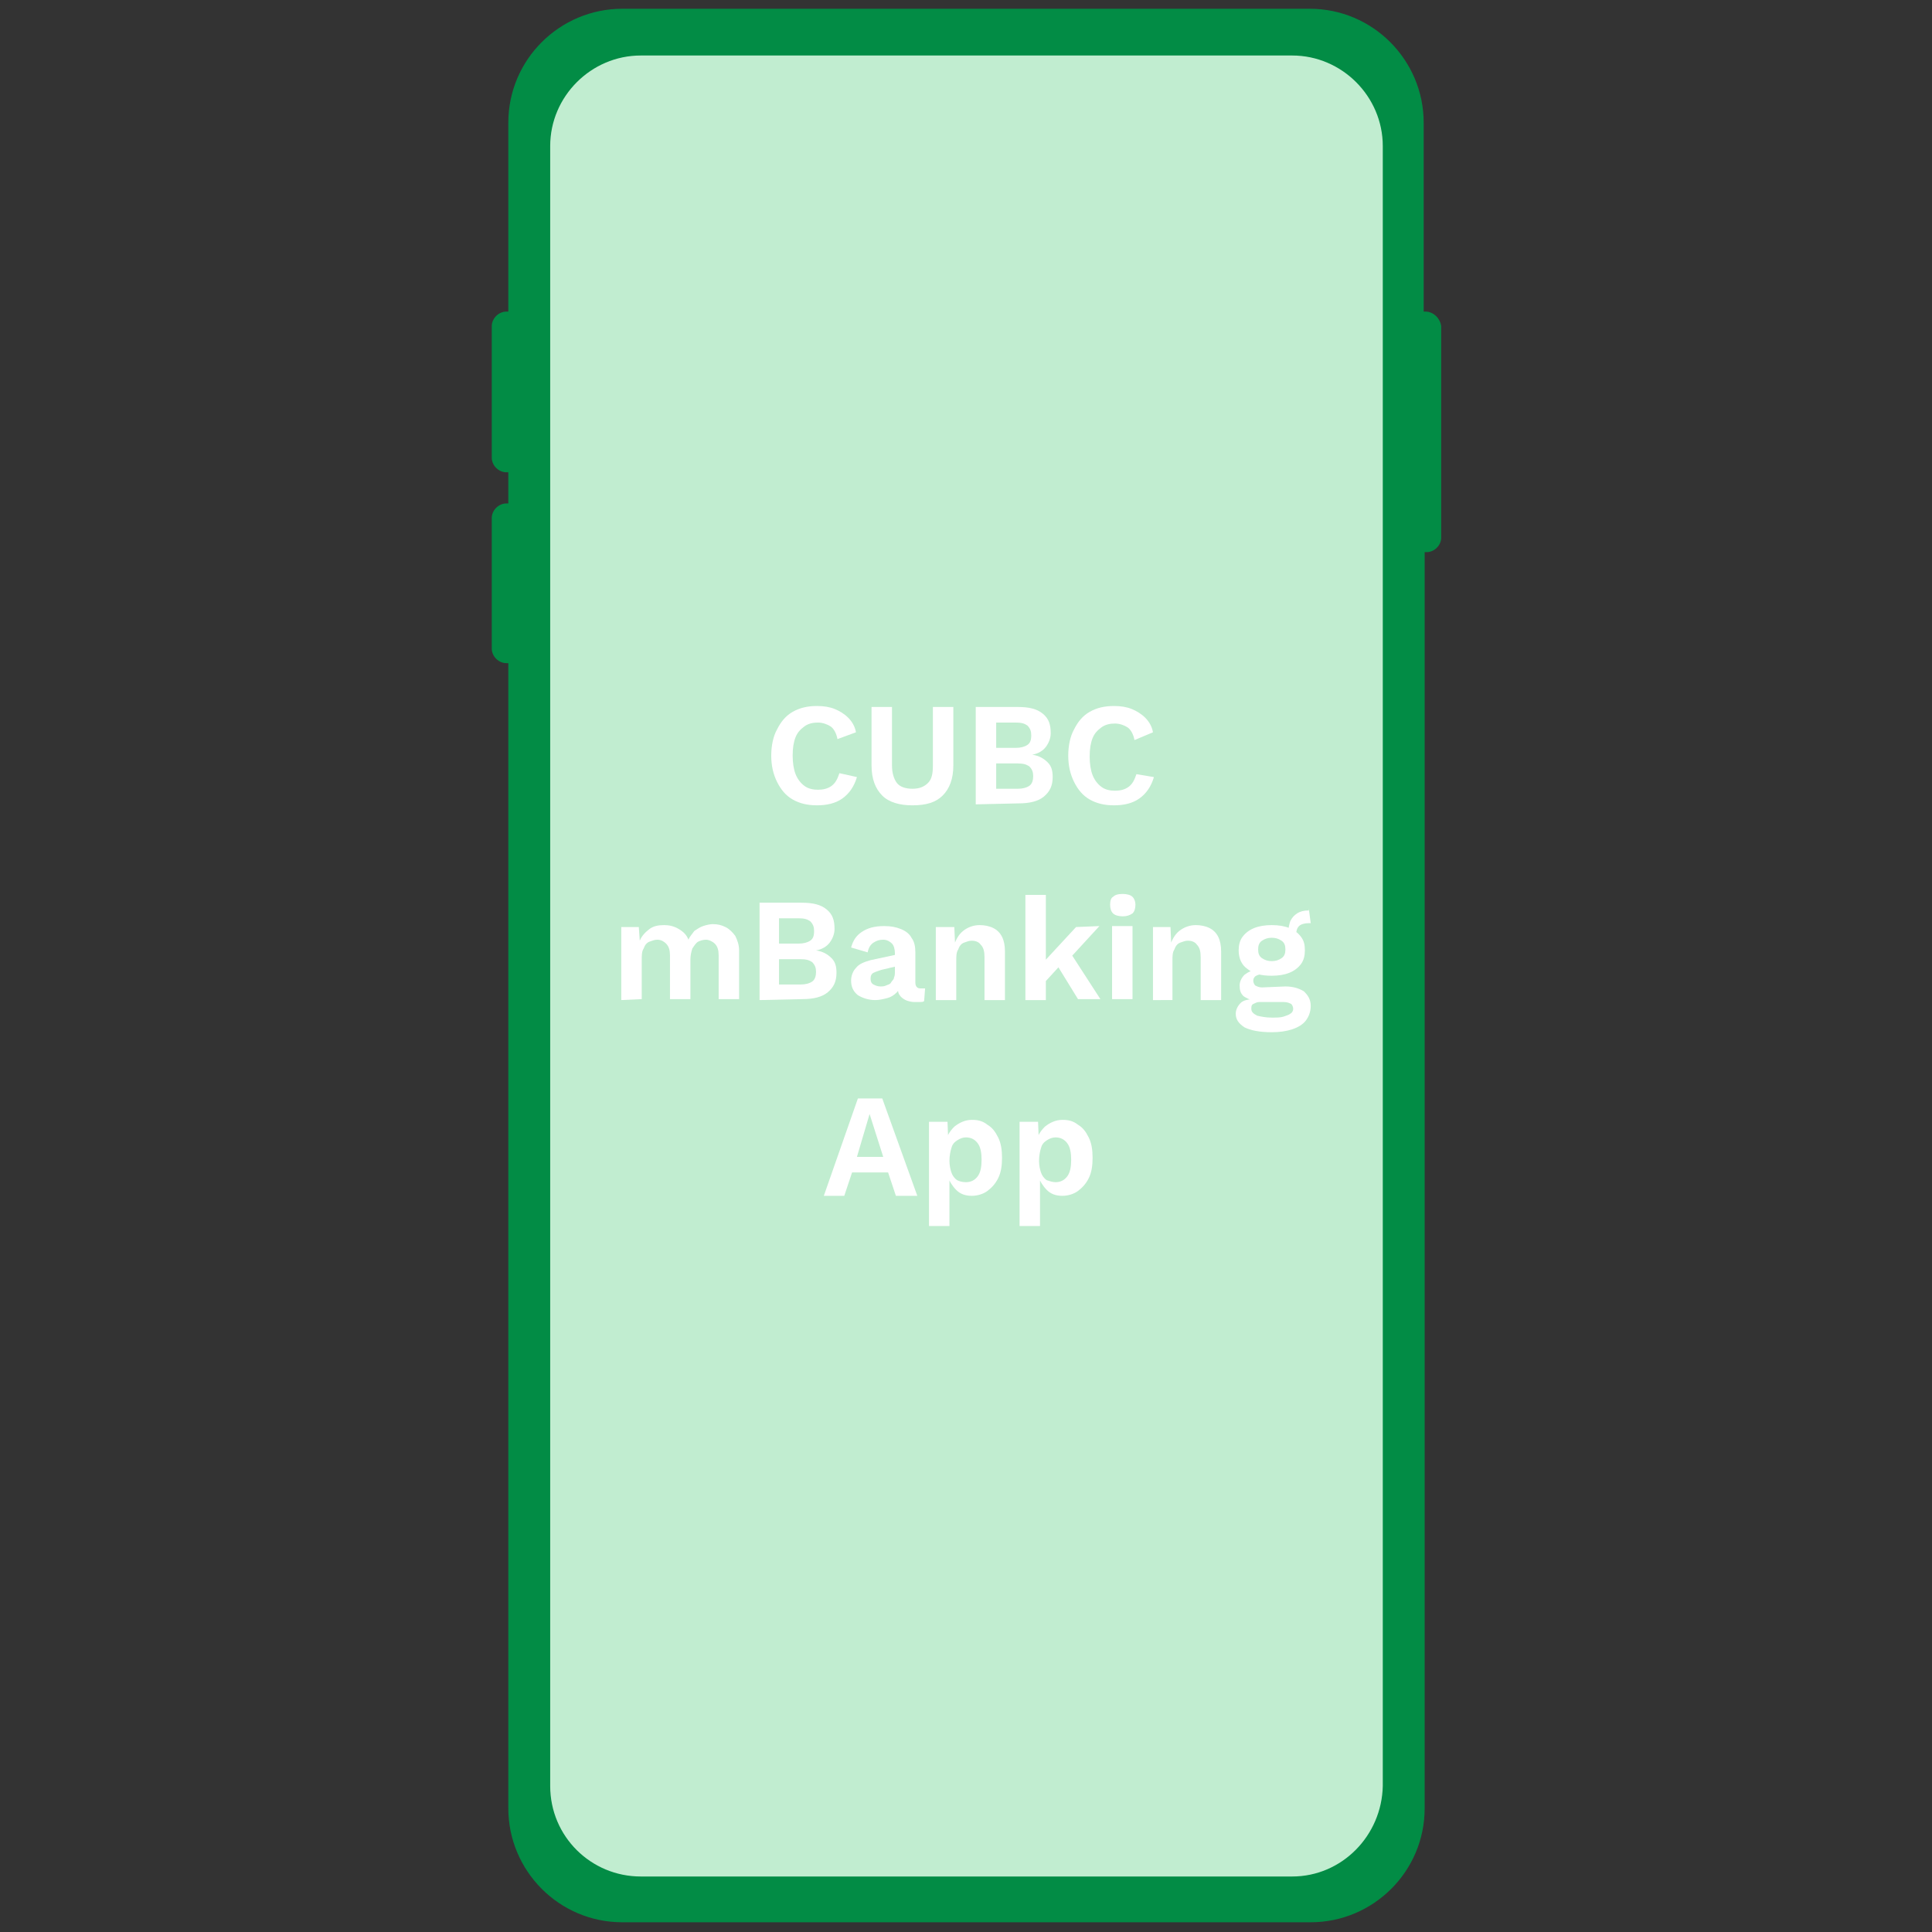 <?xml version="1.0" encoding="utf-8"?>
<!-- Generator: Adobe Illustrator 27.9.0, SVG Export Plug-In . SVG Version: 6.00 Build 0)  -->
<svg version="1.1" id="Layer_1" xmlns="http://www.w3.org/2000/svg" xmlns:xlink="http://www.w3.org/1999/xlink" x="0px" y="0px"
	 viewBox="0 0 198.4 198.4" style="enable-background:new 0 0 198.4 198.4;" xml:space="preserve">
<rect x="0" y="0" width="198.4" height="198.4" fill="#333333" stroke="none"/>
<style type="text/css">
	.st0{fill:none;stroke:#009F4A;stroke-miterlimit:10;}
	.st1{fill:#028C45;}
	.st2{fill:#C1EDD0;}
	.st3{fill:#FFFFFF;}
</style>
<path class="st0" d="M117.6,123.1H80.8c-3,0-5.5-2.4-5.5-5.5V80.8c0-3,2.4-5.5,5.5-5.5h36.7c3,0,5.5,2.4,5.5,5.5v36.7
	C123.1,120.6,120.6,123.1,117.6,123.1z"/>
<path class="st1" d="M146.4,32h-0.2V12.6c0-6.4-5.2-11.7-11.7-11.7H63.9c-6.4,0-11.7,5.2-11.7,11.7V32H52c-0.8,0-1.5,0.7-1.5,1.5V47
	c0,0.8,0.7,1.5,1.5,1.5h0.2v3.2H52c-0.8,0-1.5,0.7-1.5,1.5v13.4c0,0.8,0.7,1.5,1.5,1.5h0.2v117.6c0,6.4,5.2,11.7,11.7,11.7h70.7
	c6.4,0,11.7-5.2,11.7-11.7V56.7h0.2c0.8,0,1.5-0.7,1.5-1.5V33.5C147.9,32.7,147.2,32,146.4,32z"/>
<path class="st2" d="M132.7,192.7H65.8c-5.1,0-9.3-4.1-9.3-9.3V15c0-5.1,4.2-9.3,9.3-9.3h66.9c5.1,0,9.3,4.2,9.3,9.3v168.4
	C141.9,188.5,137.8,192.7,132.7,192.7z"/>
<g>
	<g>
		<g>
			<path class="st3" d="M88,79.8c-0.3,1-0.8,1.7-1.5,2.2c-0.7,0.5-1.6,0.7-2.6,0.7c-1,0-1.8-0.2-2.5-0.6c-0.7-0.4-1.2-1-1.6-1.8
				c-0.4-0.8-0.6-1.7-0.6-2.7s0.2-2,0.6-2.7c0.4-0.8,0.9-1.4,1.6-1.8c0.7-0.4,1.5-0.6,2.5-0.6c0.7,0,1.3,0.1,1.8,0.3
				c0.5,0.2,1,0.5,1.4,0.9c0.4,0.4,0.7,0.9,0.8,1.5L86,75.9c-0.1-0.6-0.4-1.1-0.7-1.3s-0.8-0.4-1.3-0.4c-0.5,0-1,0.1-1.4,0.4
				c-0.4,0.3-0.7,0.6-0.9,1.1s-0.3,1.1-0.3,1.9c0,0.7,0.1,1.4,0.3,1.9s0.5,0.9,0.9,1.2s0.9,0.4,1.4,0.4c0.5,0,1-0.1,1.4-0.4
				s0.6-0.7,0.8-1.3L88,79.8z"/>
			<path class="st3" d="M97.9,72.6v6c0,1.4-0.4,2.4-1.1,3.1c-0.7,0.7-1.7,1-3.1,1c-1.3,0-2.4-0.3-3.1-1c-0.7-0.7-1.1-1.7-1.1-3.1v-6
				h2.1v6c0,0.8,0.2,1.4,0.5,1.8c0.3,0.4,0.9,0.6,1.6,0.6s1.2-0.2,1.6-0.6s0.5-1,0.5-1.8v-6H97.9z"/>
			<path class="st3" d="M100.2,82.6v-10h4.3c1.2,0,2,0.2,2.6,0.7s0.8,1.1,0.8,2c0,0.5-0.2,1-0.5,1.4c-0.3,0.4-0.8,0.7-1.4,0.8v0
				c0.7,0.1,1.2,0.4,1.6,0.8c0.4,0.4,0.5,0.9,0.5,1.5c0,0.9-0.3,1.5-0.9,2c-0.6,0.5-1.5,0.7-2.6,0.7L100.2,82.6L100.2,82.6z
				 M102.3,76.8h2c0.5,0,0.9-0.1,1.2-0.3s0.4-0.5,0.4-1c0-0.4-0.1-0.7-0.4-1c-0.3-0.2-0.6-0.3-1.2-0.3h-2V76.8z M102.3,81h2.2
				c0.5,0,0.9-0.1,1.2-0.3c0.3-0.2,0.4-0.6,0.4-1c0-0.4-0.1-0.7-0.4-1c-0.3-0.2-0.6-0.3-1.2-0.3h-2.2V81z"/>
			<path class="st3" d="M118.5,79.8c-0.3,1-0.8,1.7-1.5,2.2c-0.7,0.5-1.6,0.7-2.6,0.7c-1,0-1.8-0.2-2.5-0.6c-0.7-0.4-1.2-1-1.6-1.8
				c-0.4-0.8-0.6-1.7-0.6-2.7s0.2-2,0.6-2.7c0.4-0.8,0.9-1.4,1.6-1.8c0.7-0.4,1.5-0.6,2.5-0.6c0.7,0,1.3,0.1,1.8,0.3
				c0.5,0.2,1,0.5,1.4,0.9c0.4,0.4,0.7,0.9,0.8,1.5l-1.9,0.8c-0.1-0.6-0.4-1.1-0.7-1.3s-0.8-0.4-1.3-0.4c-0.5,0-1,0.1-1.4,0.4
				c-0.4,0.3-0.7,0.6-0.9,1.1c-0.2,0.5-0.3,1.1-0.3,1.9c0,0.7,0.1,1.4,0.3,1.9c0.2,0.5,0.5,0.9,0.9,1.2s0.9,0.4,1.4,0.4
				c0.5,0,1-0.1,1.4-0.4c0.4-0.3,0.6-0.7,0.8-1.3L118.5,79.8z"/>
			<path class="st3" d="M63.8,102.7v-7.5h1.8l0.1,1.4c0.2-0.5,0.6-0.9,1-1.2s0.9-0.4,1.5-0.4c0.5,0,1,0.1,1.5,0.4s0.8,0.6,1,1.1
				c0.1-0.3,0.4-0.6,0.6-0.9c0.3-0.2,0.6-0.4,0.9-0.5c0.3-0.1,0.7-0.2,1-0.2c0.5,0,0.9,0.1,1.3,0.3c0.4,0.2,0.7,0.5,1,0.9
				c0.2,0.4,0.4,0.9,0.4,1.5v5h-2.1v-4.5c0-0.5-0.1-0.9-0.4-1.2c-0.2-0.2-0.6-0.4-0.9-0.4c-0.3,0-0.6,0.1-0.8,0.2
				c-0.2,0.1-0.4,0.4-0.6,0.7c-0.1,0.3-0.2,0.7-0.2,1.1v4.1h-2.1v-4.5c0-0.5-0.1-0.9-0.4-1.2c-0.2-0.2-0.5-0.4-0.9-0.4
				c-0.3,0-0.5,0.1-0.8,0.2c-0.3,0.1-0.5,0.4-0.6,0.7c-0.2,0.3-0.2,0.7-0.2,1.2v4L63.8,102.7L63.8,102.7z"/>
			<path class="st3" d="M78,102.7v-10h4.3c1.2,0,2,0.2,2.6,0.7s0.8,1.1,0.8,2c0,0.5-0.2,1-0.5,1.4c-0.3,0.4-0.8,0.7-1.4,0.8v0
				c0.7,0.1,1.2,0.4,1.6,0.8c0.4,0.4,0.5,0.9,0.5,1.5c0,0.9-0.3,1.5-0.9,2c-0.6,0.5-1.5,0.7-2.6,0.7L78,102.7L78,102.7z M80,96.9h2
				c0.5,0,0.9-0.1,1.2-0.3s0.4-0.5,0.4-1c0-0.4-0.1-0.7-0.4-1c-0.3-0.2-0.6-0.3-1.2-0.3h-2V96.9z M80,101.1h2.2
				c0.5,0,0.9-0.1,1.2-0.3s0.4-0.6,0.4-1c0-0.4-0.1-0.7-0.4-1c-0.3-0.2-0.6-0.3-1.2-0.3H80V101.1z"/>
			<path class="st3" d="M91.9,97.9c0-0.4-0.1-0.8-0.3-1c-0.2-0.2-0.5-0.4-0.9-0.4c-0.4,0-0.7,0.1-1,0.3c-0.3,0.2-0.5,0.5-0.6,1
				l-1.7-0.5c0.2-0.7,0.5-1.2,1.1-1.6c0.6-0.4,1.3-0.6,2.3-0.6c0.7,0,1.2,0.1,1.7,0.3c0.5,0.2,0.9,0.5,1.1,0.9
				c0.3,0.4,0.4,0.9,0.4,1.5v3.1c0,0.4,0.2,0.6,0.5,0.6c0.1,0,0.2,0,0.3,0c0.1,0,0.2,0,0.2,0l-0.1,1.3c-0.1,0.1-0.3,0.1-0.4,0.1
				c-0.2,0-0.3,0-0.6,0c-0.3,0-0.7-0.1-0.9-0.2s-0.5-0.3-0.6-0.5c-0.2-0.2-0.2-0.6-0.2-0.9V101l0.3-0.1c0,0.4-0.2,0.8-0.4,1
				c-0.3,0.3-0.6,0.5-1,0.6s-0.8,0.2-1.2,0.2c-0.7,0-1.3-0.2-1.8-0.5c-0.5-0.4-0.7-0.9-0.7-1.5c0-0.5,0.2-1,0.5-1.3
				c0.3-0.4,0.8-0.6,1.5-0.8l2.8-0.6v1.2l-1.7,0.4c-0.3,0.1-0.6,0.2-0.8,0.3c-0.2,0.1-0.3,0.3-0.3,0.6c0,0.3,0.1,0.5,0.3,0.6
				c0.2,0.1,0.4,0.2,0.7,0.2c0.2,0,0.4,0,0.6-0.1c0.2-0.1,0.4-0.1,0.5-0.3s0.3-0.3,0.3-0.5c0.1-0.2,0.1-0.4,0.1-0.7L91.9,97.9
				L91.9,97.9z"/>
			<path class="st3" d="M96.1,102.7v-7.5H98l0.1,2.3l-0.2-0.2c0.2-0.7,0.5-1.3,1-1.7c0.5-0.4,1.1-0.6,1.7-0.6c0.5,0,1,0.1,1.4,0.3
				c0.4,0.2,0.7,0.5,0.9,0.9s0.3,0.9,0.3,1.5v5h-2.1v-4.4c0-0.6-0.1-1-0.4-1.3c-0.2-0.3-0.6-0.4-0.9-0.4c-0.3,0-0.5,0.1-0.8,0.2
				s-0.5,0.4-0.6,0.7c-0.2,0.3-0.2,0.7-0.2,1.2v4L96.1,102.7L96.1,102.7z"/>
			<path class="st3" d="M107.4,91.9v10.8h-2.1V91.9H107.4z M112.9,95.1l-3.4,3.7L109,99l-2.2,2.4l0-2.2l3.7-4L112.9,95.1L112.9,95.1
				z M109.7,97.5l3.3,5.1h-2.3l-2.4-3.9L109.7,97.5z"/>
			<path class="st3" d="M115.3,94.1c-0.4,0-0.8-0.1-1-0.3c-0.2-0.2-0.3-0.5-0.3-0.9c0-0.4,0.1-0.7,0.3-0.8c0.2-0.2,0.5-0.3,1-0.3
				c0.4,0,0.8,0.1,1,0.3c0.2,0.2,0.3,0.5,0.3,0.8c0,0.4-0.1,0.7-0.3,0.9C116,94,115.7,94.1,115.3,94.1z M116.3,95.1v7.5h-2.1v-7.5
				H116.3z"/>
			<path class="st3" d="M118.4,102.7v-7.5h1.8l0.1,2.3l-0.2-0.2c0.2-0.7,0.5-1.3,1-1.7c0.5-0.4,1.1-0.6,1.7-0.6c0.5,0,1,0.1,1.4,0.3
				s0.7,0.5,0.9,0.9s0.3,0.9,0.3,1.5v5h-2.1v-4.4c0-0.6-0.1-1-0.4-1.3c-0.2-0.3-0.6-0.4-0.9-0.4c-0.3,0-0.5,0.1-0.8,0.2
				c-0.3,0.1-0.5,0.4-0.6,0.7c-0.2,0.3-0.2,0.7-0.2,1.2v4L118.4,102.7L118.4,102.7z"/>
			<path class="st3" d="M132,101.3c0.8,0,1.4,0.2,1.9,0.5c0.4,0.4,0.7,0.8,0.7,1.5c0,0.6-0.2,1.1-0.5,1.5c-0.3,0.4-0.8,0.7-1.4,0.9
				c-0.6,0.2-1.3,0.3-2.1,0.3c-1.3,0-2.2-0.2-2.8-0.5c-0.6-0.4-0.9-0.8-0.9-1.4c0-0.4,0.2-0.8,0.5-1.1c0.3-0.3,0.8-0.4,1.6-0.4
				l-0.1,0.2c-0.5-0.1-0.9-0.3-1.2-0.5c-0.3-0.3-0.4-0.6-0.4-1.1c0-0.4,0.2-0.8,0.5-1.1c0.4-0.3,0.8-0.5,1.4-0.5l0.9,0.4h-0.2
				c-0.4,0-0.7,0.1-0.9,0.2c-0.2,0.1-0.3,0.3-0.3,0.5c0,0.2,0.1,0.4,0.2,0.5c0.2,0.1,0.4,0.2,0.7,0.2L132,101.3L132,101.3z
				 M130.6,95c0.7,0,1.3,0.1,1.8,0.3c0.5,0.2,0.9,0.5,1.2,0.9c0.3,0.4,0.4,0.8,0.4,1.4c0,0.5-0.1,1-0.4,1.4
				c-0.3,0.4-0.7,0.7-1.2,0.9s-1.1,0.3-1.8,0.3c-1.1,0-1.9-0.2-2.5-0.7c-0.6-0.4-0.9-1.1-0.9-1.9c0-0.5,0.1-1,0.4-1.4
				c0.3-0.4,0.7-0.7,1.2-0.9S129.9,95,130.6,95z M130.6,104.5c0.5,0,0.9,0,1.2-0.1s0.6-0.2,0.7-0.3c0.2-0.1,0.3-0.3,0.3-0.5
				c0-0.2-0.1-0.4-0.2-0.5c-0.2-0.1-0.4-0.2-0.8-0.2h-2.5c-0.2,0-0.4,0.1-0.6,0.2c-0.2,0.1-0.2,0.3-0.2,0.5c0,0.3,0.2,0.5,0.6,0.7
				C129.5,104.4,130,104.5,130.6,104.5z M130.6,96.3c-0.4,0-0.7,0.1-1,0.3c-0.3,0.2-0.4,0.5-0.4,0.9c0,0.4,0.1,0.7,0.4,0.9
				c0.3,0.2,0.6,0.3,1,0.3c0.4,0,0.7-0.1,1-0.3c0.3-0.2,0.4-0.5,0.4-0.9c0-0.4-0.1-0.7-0.4-0.9S131,96.3,130.6,96.3z M134.4,93.3
				l0.2,1.5c0,0-0.1,0-0.1,0c0,0-0.1,0-0.1,0c-0.4,0-0.8,0.1-1,0.3c-0.2,0.2-0.3,0.5-0.3,0.9l-0.8-0.3c0-0.4,0.1-0.8,0.2-1.1
				c0.2-0.4,0.4-0.6,0.7-0.8c0.3-0.2,0.7-0.3,1.1-0.3c0,0,0,0,0.1,0C134.4,93.3,134.4,93.3,134.4,93.3z"/>
			<path class="st3" d="M94.2,122.8H92l-0.8-2.4h-3.7l-0.8,2.4h-2.1l3.5-10h2.5L94.2,122.8z M88,118.8h2.7l-1.4-4.4L88,118.8z"/>
			<path class="st3" d="M95.4,125.9v-10.7h1.9l0.1,2.5l-0.3-0.3c0.1-0.7,0.4-1.2,0.9-1.7c0.5-0.4,1.1-0.7,1.8-0.7
				c0.6,0,1.1,0.1,1.6,0.5c0.5,0.3,0.8,0.7,1.1,1.3c0.3,0.6,0.4,1.3,0.4,2.1s-0.1,1.5-0.4,2.1c-0.3,0.6-0.7,1-1.1,1.3
				s-1,0.5-1.6,0.5c-0.7,0-1.2-0.2-1.6-0.6c-0.4-0.4-0.7-0.9-0.9-1.4l0.2-0.3v5.4L95.4,125.9L95.4,125.9z M99.2,121.4
				c0.5,0,0.9-0.2,1.2-0.6c0.3-0.4,0.4-1,0.4-1.7s-0.1-1.3-0.4-1.7s-0.7-0.6-1.2-0.6c-0.3,0-0.6,0.1-0.9,0.3
				c-0.3,0.2-0.5,0.4-0.6,0.8c-0.1,0.3-0.2,0.8-0.2,1.3c0,0.5,0.1,0.9,0.2,1.2s0.3,0.6,0.6,0.8C98.5,121.3,98.8,121.4,99.2,121.4z"
				/>
			<path class="st3" d="M104.7,125.9v-10.7h1.9l0.1,2.5l-0.3-0.3c0.1-0.7,0.4-1.2,0.9-1.7c0.5-0.4,1.1-0.7,1.8-0.7
				c0.6,0,1.1,0.1,1.6,0.5c0.5,0.3,0.8,0.7,1.1,1.3s0.4,1.3,0.4,2.1s-0.1,1.5-0.4,2.1c-0.3,0.6-0.7,1-1.1,1.3s-1,0.5-1.6,0.5
				c-0.7,0-1.2-0.2-1.6-0.6s-0.7-0.9-0.9-1.4l0.2-0.3v5.4L104.7,125.9L104.7,125.9z M108.4,121.4c0.5,0,0.9-0.2,1.2-0.6
				c0.3-0.4,0.4-1,0.4-1.7s-0.1-1.3-0.4-1.7s-0.7-0.6-1.2-0.6c-0.3,0-0.6,0.1-0.9,0.3c-0.3,0.2-0.5,0.4-0.6,0.8
				c-0.1,0.3-0.2,0.8-0.2,1.3c0,0.5,0.1,0.9,0.2,1.2c0.1,0.3,0.3,0.6,0.6,0.8C107.8,121.3,108.1,121.4,108.4,121.4z"/>
		</g>
	</g>
</g>
</svg>
